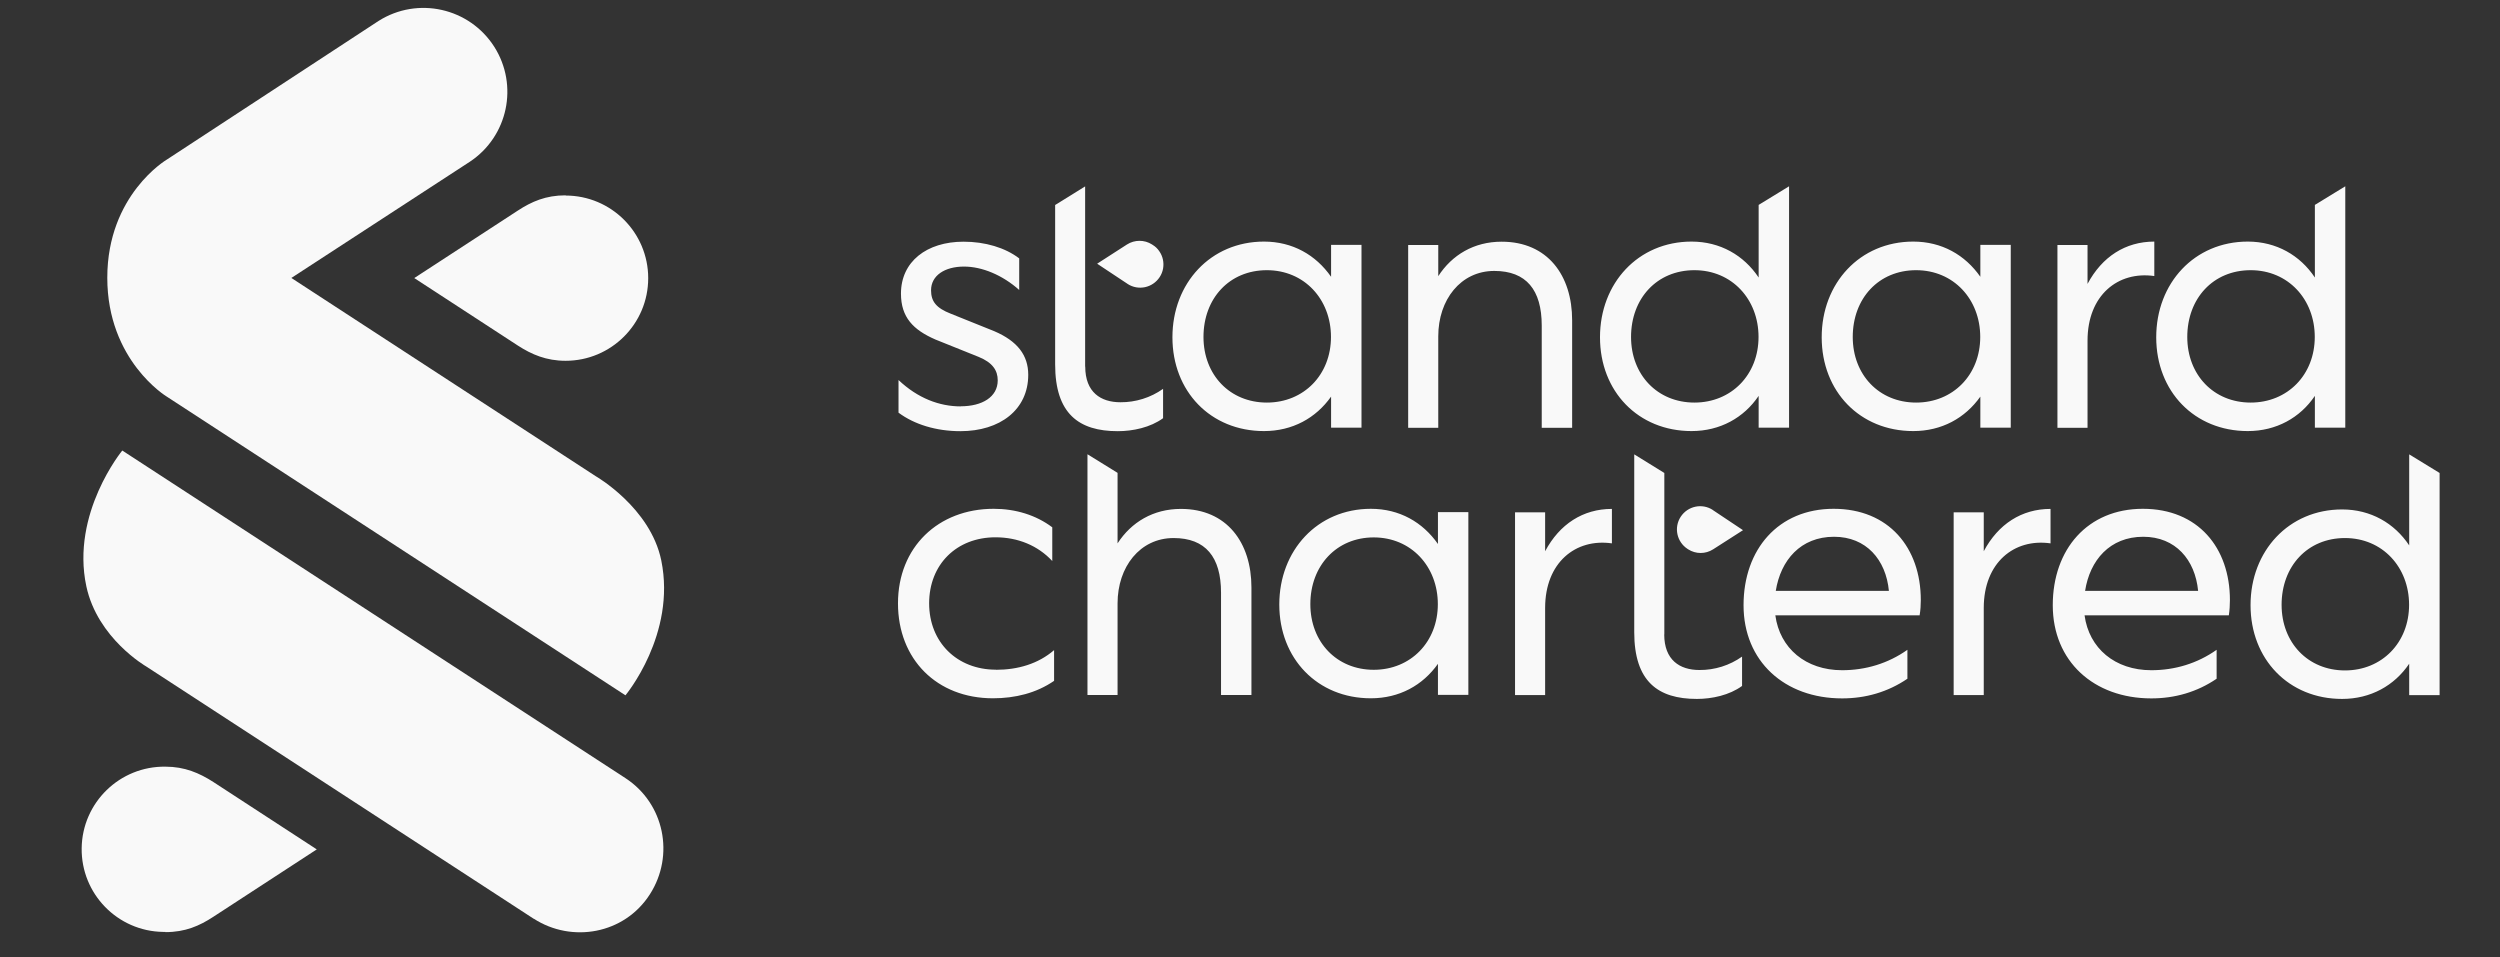 <?xml version="1.0" encoding="UTF-8"?><svg id="uuid-01a1b3e2-4133-4843-87cf-4d86e736ea43" xmlns="http://www.w3.org/2000/svg" width="235.11" height="90" viewBox="0 0 235.11 90"><rect x="0" y="0" width="235.11" height="90" fill="#333333" stroke="none"/><path d="m50.2,86.41L13.74,62.67s-4.57-2.63-5.62-7.53c-1.47-6.88,3.38-12.77,3.38-12.77l47.32,30.81c3.65,2.38,4.65,7.25,2.3,10.92-2.41,3.77-7.36,4.6-10.92,2.3h0Z" fill="#f9f9f9"/><path d="m15.67,37.29s-5.58-3.37-5.58-11.17,5.58-11.1,5.58-11.1L35.6,1.97c3.68-2.33,8.55-1.24,10.89,2.44,2.29,3.62,1.28,8.41-2.29,10.79l-16.8,10.94,28.62,18.64s5.15,2.95,6.17,7.93c1.42,6.95-3.37,12.68-3.37,12.68L15.67,37.29Zm-.11,50.37c1.87,0,3.2-.59,4.5-1.44l9.73-6.34-9.73-6.34c-1.31-.84-2.69-1.44-4.5-1.44-4.29-.06-7.82,3.37-7.88,7.66-.06,4.29,3.37,7.82,7.66,7.88.07,0,.15,0,.22,0Z" fill="#f9f9f9"/><path d="m53.19,18.37c-1.87,0-3.2.59-4.5,1.44l-9.73,6.34,9.73,6.34c1.31.85,2.69,1.44,4.5,1.44,4.29,0,7.77-3.48,7.77-7.77s-3.48-7.77-7.77-7.77h0" fill="#f9f9f9"/><path d="m93.66,62.99c2.06,0,3.98-.56,5.47-1.85v2.89c-1.67,1.15-3.66,1.64-5.75,1.64-5.27,0-8.93-3.66-8.93-8.93s3.77-8.89,9-8.89c2.06,0,3.98.59,5.51,1.74v3.17c-1.36-1.46-3.24-2.23-5.34-2.23-3.66,0-6.24,2.55-6.24,6.21s2.62,6.24,6.28,6.24Zm11.44,2.37h-2.83v-22.64l2.83,1.75v6.63c1.29-1.99,3.35-3.24,5.96-3.24,4.32,0,6.63,3.17,6.63,7.39v10.11h-2.86v-9.63c0-3.35-1.46-5.13-4.46-5.13-3.17,0-5.27,2.72-5.27,6.14v8.61s0,0,0,0Zm30.13-2.93c-1.43,2.02-3.63,3.24-6.31,3.24-5.02,0-8.61-3.73-8.61-8.82s3.59-9,8.61-9c2.69,0,4.88,1.26,6.31,3.31v-3h2.86v17.19h-2.86v-2.93h0Zm-12-5.61c0,3.56,2.48,6.17,5.96,6.17s6.03-2.62,6.03-6.17-2.51-6.28-6.03-6.28c-3.49,0-5.96,2.65-5.96,6.28h0Zm22.08,8.55h-2.83v-17.19h2.83v3.66c1.36-2.55,3.56-3.98,6.28-3.98v3.24c-3.42-.49-6.28,1.81-6.28,6.07v8.2h0Zm35.22-7.5h-13.57c.42,3.1,2.86,5.16,6.28,5.16,2.2,0,4.32-.63,6.14-1.92v2.72c-1.85,1.26-3.94,1.85-6.14,1.85-5.41,0-9.27-3.49-9.27-8.76s3.28-9.07,8.47-9.07,8.2,3.66,8.2,8.58c0,.48-.03.96-.11,1.43Zm-13.53-2.3h10.64c-.28-2.93-2.13-5.09-5.16-5.09-3.14,0-5.02,2.2-5.48,5.09h0Zm19.56,9.8h-2.83v-17.19h2.83v3.66c1.36-2.55,3.56-3.98,6.28-3.98v3.24c-3.42-.49-6.28,1.81-6.28,6.07v8.2h0Zm23.05-7.5h-13.57c.42,3.1,2.86,5.16,6.28,5.16,2.2,0,4.32-.63,6.14-1.92v2.72c-1.85,1.26-3.94,1.85-6.14,1.85-5.41,0-9.27-3.49-9.27-8.76s3.28-9.07,8.47-9.07,8.19,3.66,8.19,8.58c0,.48-.03.96-.1,1.43h0Zm-13.53-2.3h10.64c-.28-2.93-2.13-5.09-5.16-5.09-3.14,0-5.02,2.2-5.47,5.09h0Zm30.49,6.85c-1.39,2.06-3.63,3.31-6.31,3.31-5.02,0-8.61-3.73-8.61-8.82s3.59-9,8.61-9c2.69,0,4.92,1.29,6.31,3.38v-8.56l2.86,1.75v20.89h-2.86v-2.95h0Zm-12-5.54c0,3.56,2.48,6.17,5.96,6.17s6.03-2.62,6.03-6.17-2.51-6.28-6.03-6.28-5.96,2.65-5.96,6.28h0Zm-58.06,2.78c0,2.41,1.46,3.35,3.31,3.35,1.44.01,2.84-.43,4.01-1.26v2.76c-1.19.87-2.83,1.22-4.25,1.22-3.66,0-5.89-1.64-5.89-6.28v-16.72l2.83,1.75v15.19h0Zm4.57-11.7c-1.01-.66-2.36-.37-3.02.64-.66,1.01-.37,2.36.64,3.02l.06.04c.72.46,1.63.46,2.35,0l2.81-1.8-2.85-1.9Zm-70.74-9.75c2.02,0,3.49-.87,3.49-2.44,0-.94-.49-1.67-1.78-2.2l-4.08-1.64c-2.09-.91-3.24-2.09-3.24-4.32,0-3,2.41-4.88,5.89-4.88,2.02,0,3.91.56,5.23,1.57v2.97c-1.57-1.4-3.49-2.2-5.19-2.2-1.81,0-3.1.84-3.1,2.23,0,1.05.49,1.67,1.85,2.2l4.08,1.64c2.2.94,3.21,2.27,3.21,4.11,0,3.28-2.65,5.3-6.38,5.3-2.27,0-4.33-.63-5.82-1.74v-3.07c1.81,1.71,3.84,2.48,5.86,2.48h0Zm11.72-3.73c0,2.41,1.46,3.35,3.31,3.35,1.43.01,2.84-.43,4.01-1.26v2.76c-1.19.87-2.83,1.22-4.26,1.22-3.66,0-5.89-1.64-5.89-6.28v-14.99l2.82-1.75v16.95s0,0,0,0Zm23.12,2.82c-1.43,2.02-3.63,3.24-6.31,3.24-5.02,0-8.61-3.73-8.61-8.82s3.59-9,8.61-9c2.69,0,4.88,1.26,6.31,3.31v-3h2.86v17.19h-2.86v-2.93h0Zm-12-5.61c0,3.56,2.48,6.17,5.96,6.17s6.03-2.62,6.03-6.17-2.51-6.28-6.03-6.28-5.96,2.65-5.96,6.28Zm22.08,8.54h-2.83v-17.19h2.83v2.93c1.29-1.99,3.35-3.24,5.96-3.24,4.32,0,6.63,3.17,6.63,7.39v10.11h-2.86v-9.62c0-3.35-1.46-5.13-4.46-5.13-3.17,0-5.27,2.72-5.27,6.14v8.61s0,0,0,0Zm30.13-3c-1.39,2.06-3.63,3.31-6.31,3.31-5.02,0-8.61-3.73-8.61-8.82s3.59-9,8.61-9c2.69,0,4.92,1.29,6.31,3.38v-6.83l2.86-1.75v22.7h-2.86v-3Zm-12-5.54c0,3.56,2.48,6.17,5.96,6.17s6.03-2.62,6.03-6.17-2.51-6.28-6.03-6.28-5.96,2.65-5.96,6.28Zm64.31,5.54c-1.39,2.06-3.63,3.31-6.31,3.31-5.02,0-8.61-3.73-8.61-8.82s3.59-9,8.61-9c2.69,0,4.92,1.29,6.31,3.38v-6.83l2.86-1.75v22.7h-2.86v-3Zm-12-5.54c0,3.56,2.48,6.17,5.96,6.17s6.03-2.62,6.03-6.17-2.51-6.28-6.03-6.28-5.96,2.65-5.96,6.28h0Zm-19.46,5.61c-1.43,2.02-3.63,3.24-6.31,3.24-5.02,0-8.61-3.73-8.61-8.82s3.59-9,8.61-9c2.69,0,4.88,1.26,6.31,3.31v-3h2.86v17.19h-2.86v-2.93h0Zm-12-5.61c0,3.56,2.48,6.17,5.96,6.17s6.03-2.62,6.03-6.17-2.51-6.28-6.03-6.28-5.96,2.65-5.96,6.28Zm22.08,8.54h-2.83v-17.19h2.83v3.66c1.36-2.55,3.56-3.98,6.28-3.98v3.24c-3.42-.49-6.28,1.81-6.28,6.07v8.19h0Zm-90.28-13.53c1.01.66,2.36.37,3.02-.64.16-.24.27-.52.32-.8.1-.57-.02-1.16-.36-1.64-.16-.24-.37-.44-.62-.59l-.06-.04c-.72-.46-1.64-.45-2.35,0l-2.81,1.81,2.85,1.89Z" fill="#f9f9f9"/></svg>